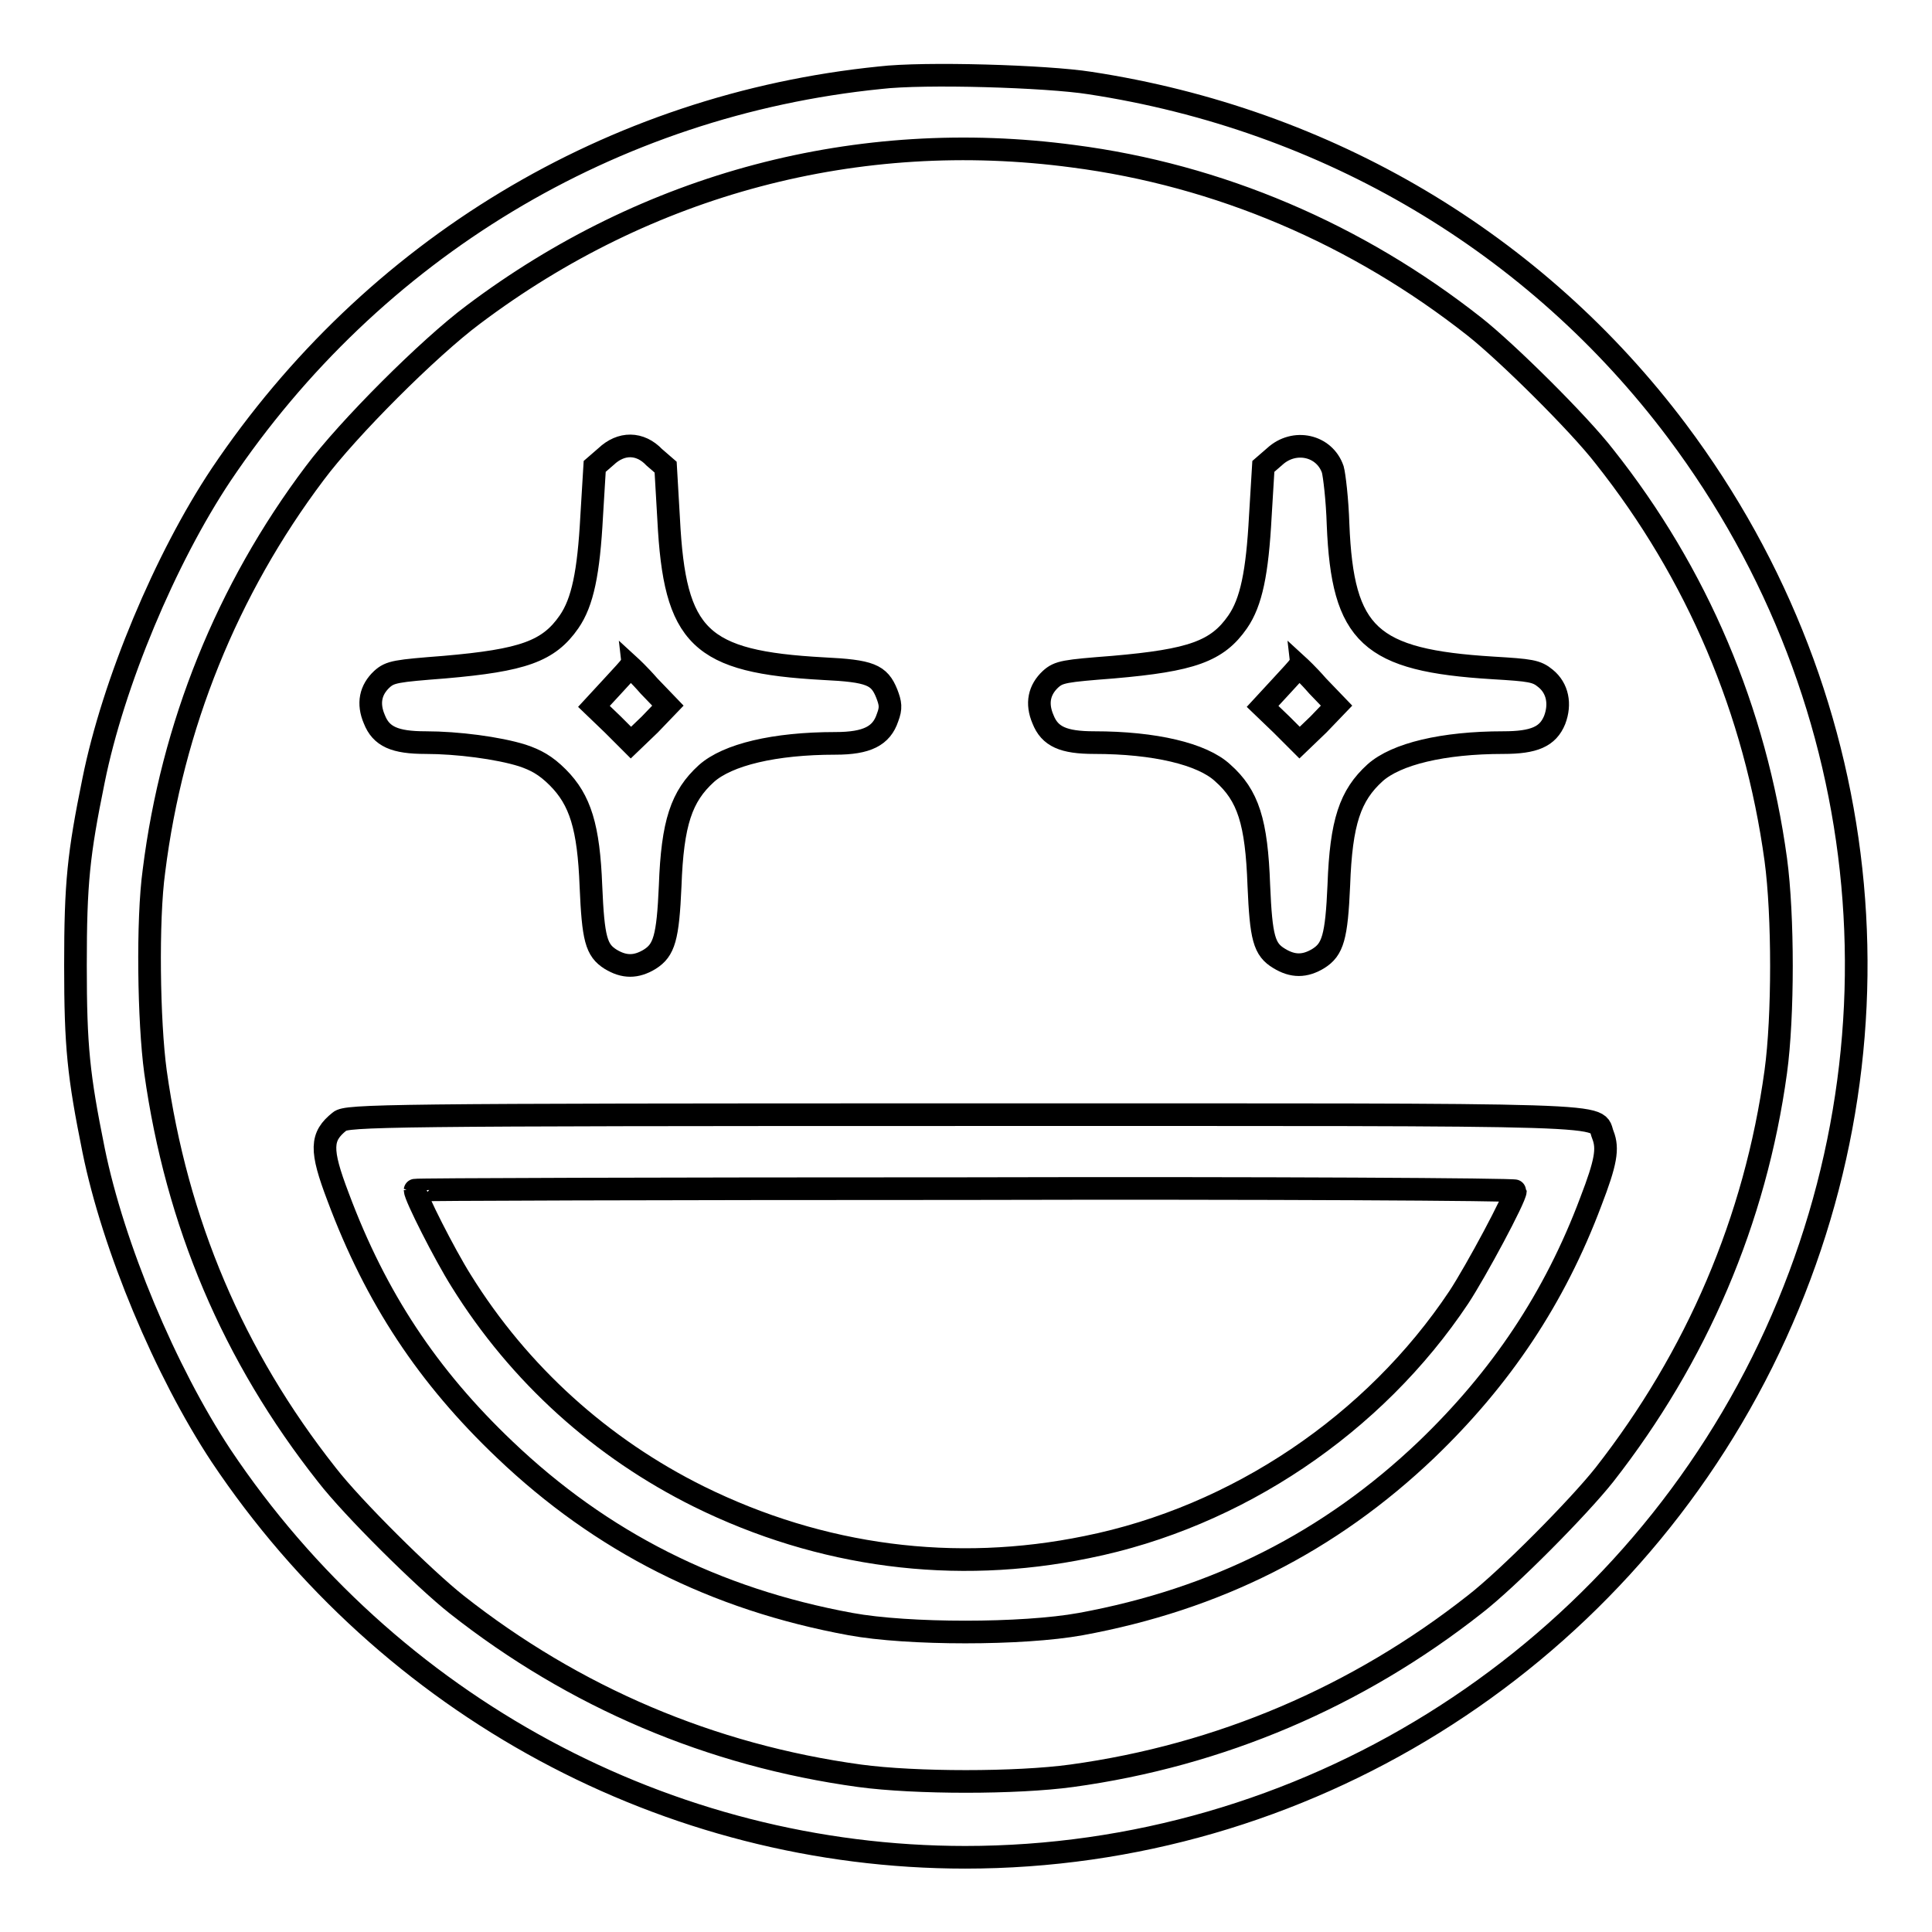 <?xml version="1.0" encoding="utf-8"?>
<!-- Svg Vector Icons : http://www.onlinewebfonts.com/icon -->
<!DOCTYPE svg PUBLIC "-//W3C//DTD SVG 1.1//EN" "http://www.w3.org/Graphics/SVG/1.1/DTD/svg11.dtd">
<svg version="1.1" xmlns="http://www.w3.org/2000/svg" xmlns:xlink="http://www.w3.org/1999/xlink" x="0px" y="0px" viewBox="0 0 256 256" enable-background="new 0 0 256 256" xml:space="preserve">
<g><g><g><path stroke-width="3" fill-opacity="0" stroke="#000000"  d="M116.6,10.3C81,13.9,49.4,33,29.3,62.9C21.9,74,15,90.5,12.4,103.4c-2,9.8-2.4,13.6-2.4,24.5c0,10.8,0.4,14.6,2.4,24.5c2.6,12.8,9.5,29.3,16.9,40.5c22.2,33.2,59.2,53.2,98.6,53.2c44.6,0,85.6-25.5,105.6-65.6c20-40.2,15.7-87.4-11.3-123.4c-18.7-24.9-46.3-41.3-77.8-46.1C138.7,10.1,122.5,9.6,116.6,10.3z M142.2,20.7c19.3,2.5,37.6,10.3,53.2,22.6c4.3,3.4,13.8,12.8,17.2,17.2c12.3,15.5,20,33.7,22.7,53.4c1,7.4,1,20.8,0,28.1c-2.7,19.7-10.5,37.8-22.7,53.4c-3.4,4.3-12.8,13.8-17.2,17.2c-15.5,12.2-33.7,20-53.4,22.7c-7.3,1-20.7,1-28.1,0c-19.7-2.7-37.8-10.4-53.4-22.7c-4.3-3.4-13.8-12.8-17.2-17.2C30.9,179.7,23.4,162,20.6,142c-0.9-6.6-1.1-20.1-0.2-26.6c2.4-19.2,9.7-37.3,21.3-52.7c4.4-5.9,15.1-16.6,21-21C85.8,24.3,113.7,16.9,142.2,20.7z"/><path stroke-width="3" fill-opacity="0" stroke="#000000"  d="M80.3,60.5l-1.5,1.3l-0.4,6.6c-0.4,7.5-1.2,11.4-3,14c-2.7,3.9-6.1,5.1-16.5,6c-6.4,0.5-7.2,0.6-8.3,1.6c-1.5,1.4-1.9,3.2-1,5.3c0.9,2.3,2.7,3.1,6.8,3.1c4.2,0,9.6,0.7,12.8,1.7c1.8,0.6,3.1,1.3,4.7,2.9c3,3,4.1,6.6,4.4,14.4c0.3,7,0.7,8.5,2.6,9.7c1.8,1.1,3.4,1.1,5.2,0c1.9-1.2,2.4-2.8,2.7-9.7c0.3-8.4,1.5-11.9,4.8-14.9c2.8-2.5,9-4,17.1-4c4.2,0,6.1-1,6.9-3.4c0.5-1.3,0.4-1.9-0.1-3.2c-1-2.5-2.2-3-8.4-3.3c-16.4-0.9-19.7-4.1-20.5-19.8l-0.4-6.9l-1.5-1.3C84.8,58.6,82.3,58.6,80.3,60.5z M86,90.9l2.5,2.6l-2.4,2.5l-2.5,2.4L81.2,96l-2.5-2.4l2.4-2.6c1.3-1.4,2.4-2.6,2.4-2.7C83.5,88.3,84.7,89.4,86,90.9z"/><path stroke-width="3" fill-opacity="0" stroke="#000000"  d="M168.9,60.5l-1.5,1.3l-0.4,6.6c-0.4,7.5-1.2,11.4-3,14c-2.7,3.9-6.1,5.1-16.5,6c-6.4,0.5-7.2,0.6-8.3,1.6c-1.5,1.4-1.9,3.2-1,5.3c0.9,2.3,2.7,3.1,6.8,3.1c8,0,14.3,1.5,17,4c3.4,3,4.5,6.5,4.8,14.9c0.3,7,0.7,8.5,2.7,9.7c1.8,1.1,3.4,1.1,5.2,0c1.9-1.2,2.4-2.8,2.7-9.7c0.3-8.4,1.5-11.9,4.8-14.9c2.8-2.5,9-4,17-4c4.1,0,5.9-0.8,6.8-3c0.8-2.1,0.4-4.2-1.2-5.5c-1.2-1-2-1.1-7-1.4c-16.3-1-19.9-4.3-20.5-19c-0.1-3.3-0.5-6.6-0.7-7.3C175.5,59,171.5,58.1,168.9,60.5z M174.6,90.9l2.5,2.6l-2.4,2.5l-2.5,2.4l-2.4-2.4l-2.5-2.4l2.4-2.6c1.3-1.4,2.4-2.6,2.4-2.7C172.1,88.3,173.3,89.4,174.6,90.9z"/><path stroke-width="3" fill-opacity="0" stroke="#000000"  d="M45,148.6c-2.5,2-2.6,3.7-0.2,10c5,13.4,11.9,23.8,22.1,33.5c12.8,12.2,27.8,19.8,45.8,23.1c7.6,1.4,22.8,1.4,30.5,0c18-3.3,33-10.9,45.8-23.1c9.9-9.5,17-20.1,21.8-32.9c2-5.2,2.3-7,1.6-8.8c-1.2-2.9,4.7-2.7-84.8-2.7C51,147.7,45.9,147.8,45,148.6z M200.8,157.8c0,0.9-5.2,10.6-7.5,14.1c-11.2,16.8-29.4,29.1-49.3,33.1c-17.5,3.6-35.2,1.3-51.4-6.7c-12.9-6.4-23.8-16.2-31.5-28.6c-2.2-3.5-6.1-11.2-6.1-12c0-0.1,32.8-0.2,72.9-0.2C168,157.4,200.8,157.6,200.8,157.8z"/></g></g></g>
</svg>